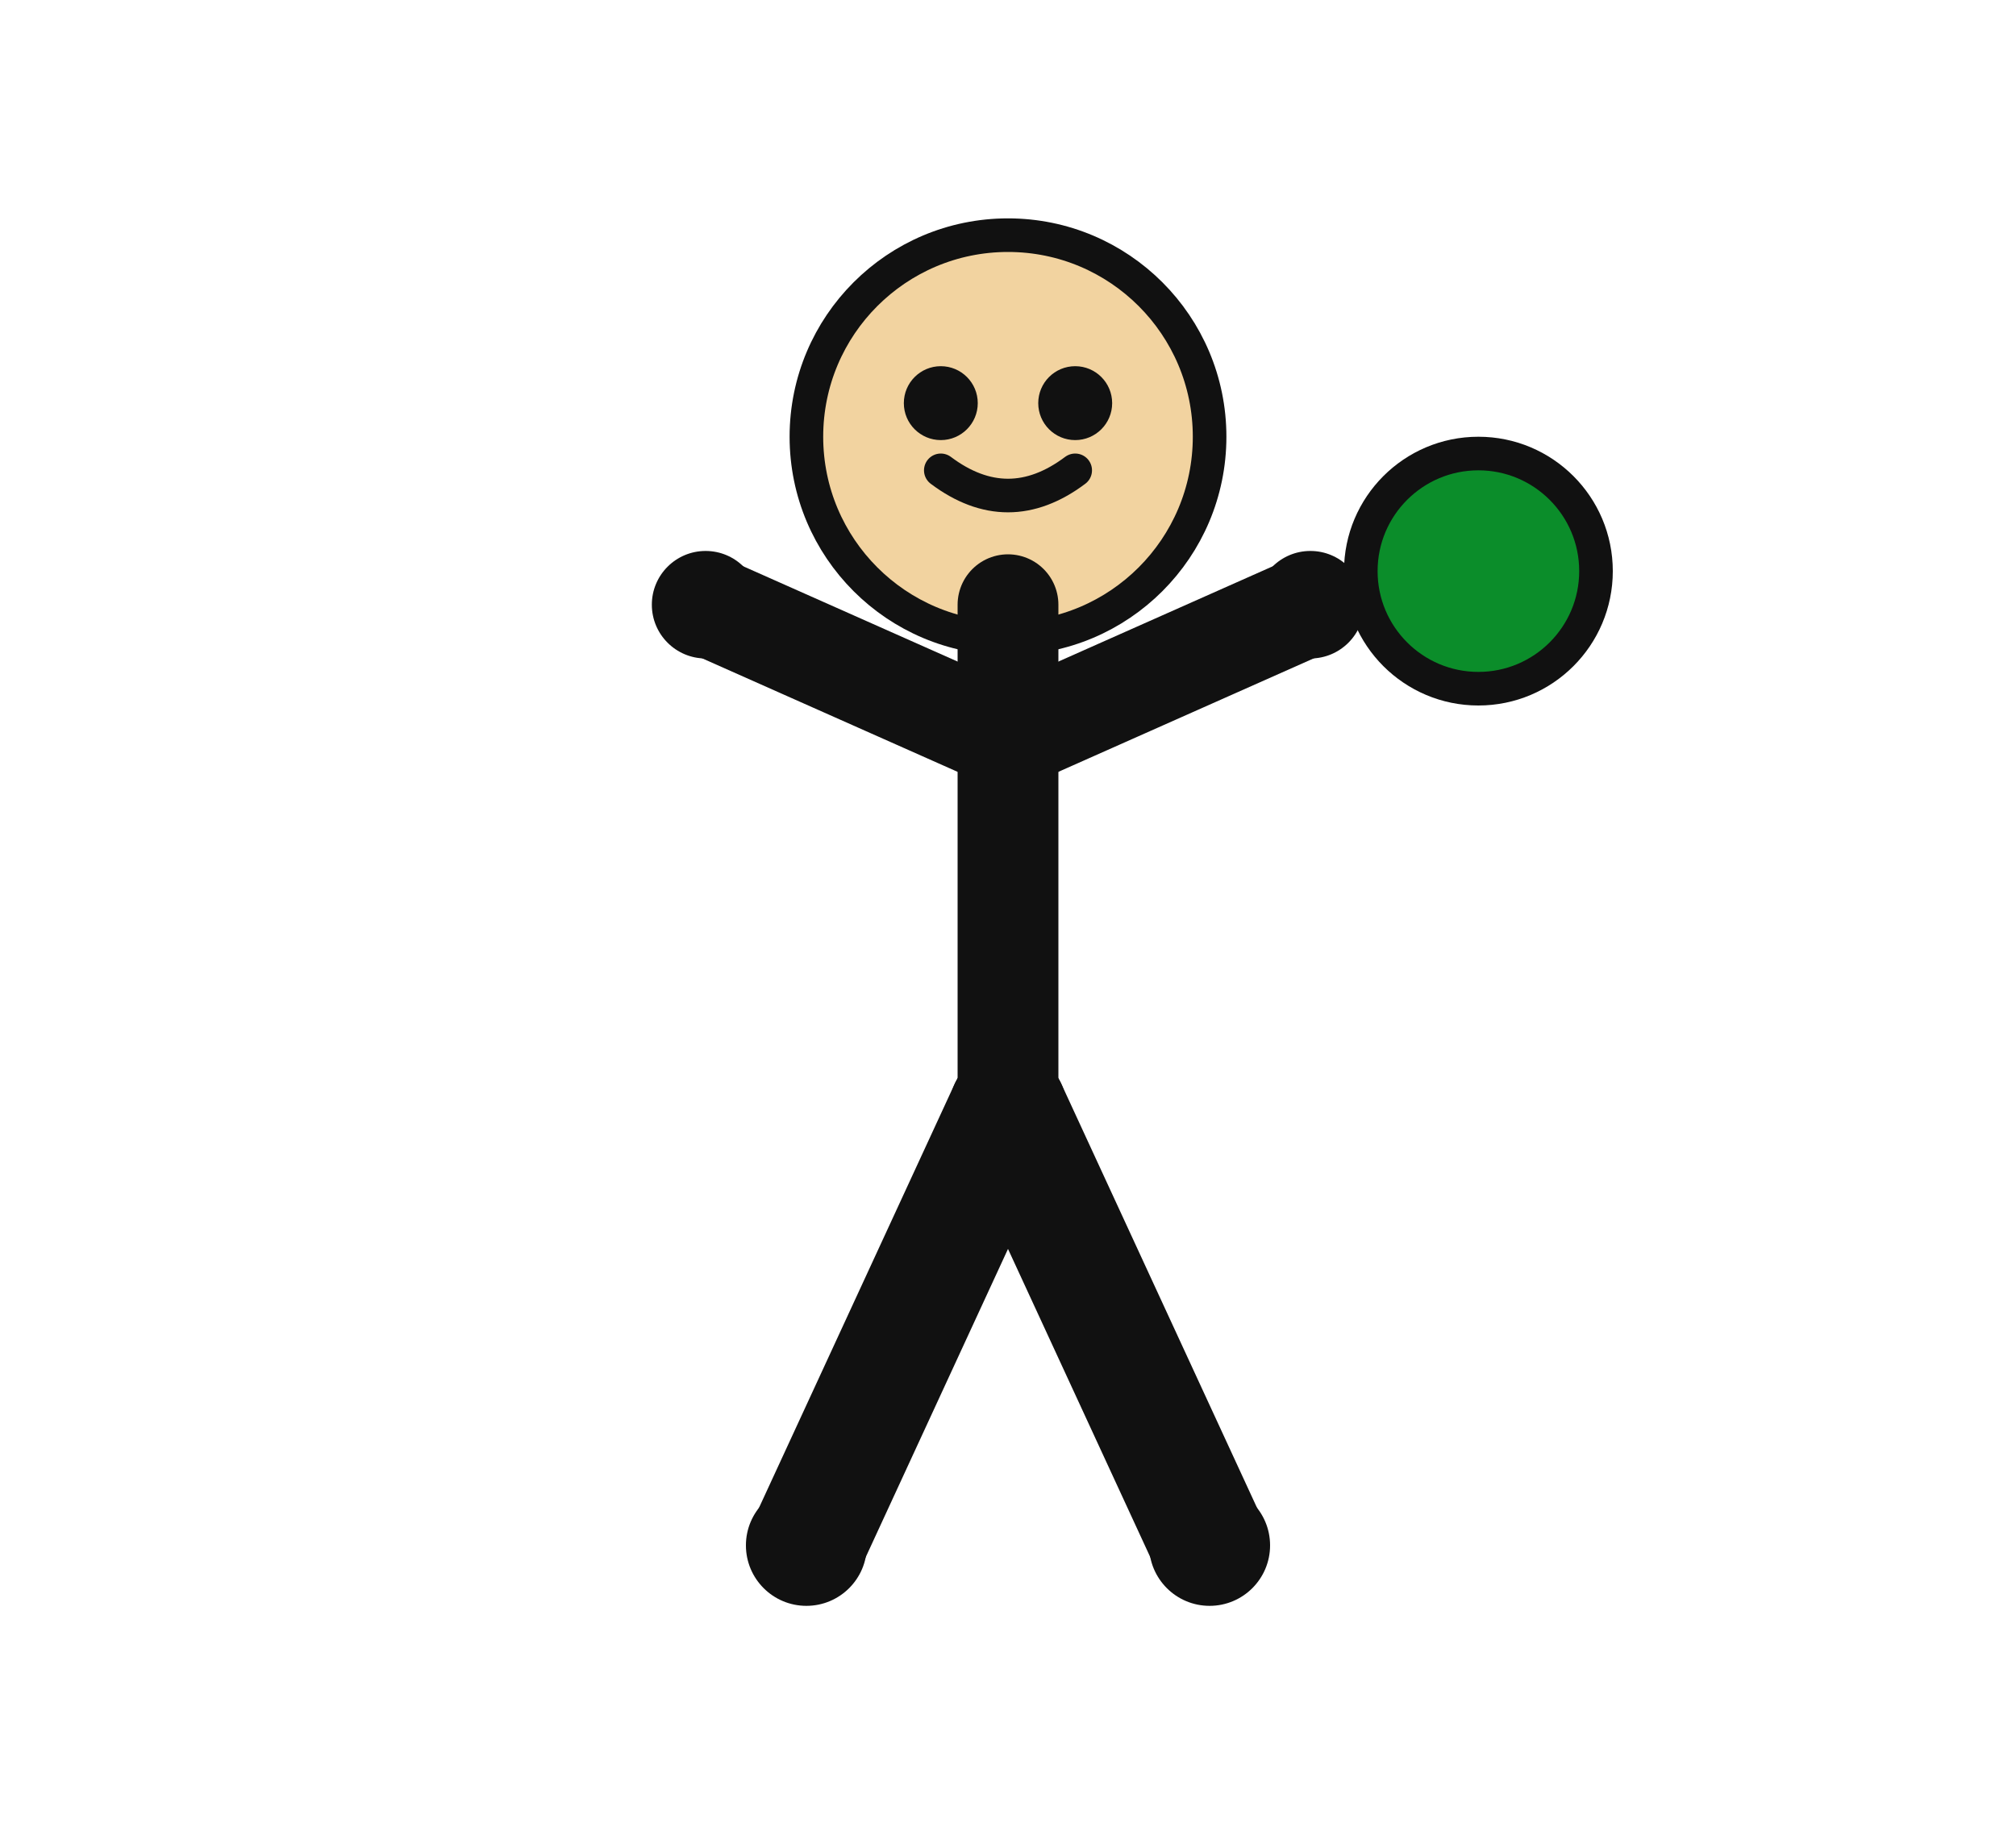 <svg xmlns='http://www.w3.org/2000/svg' viewBox='0 0 120 110'>
    <g stroke-linecap="round" stroke-linejoin="round">
      <circle cx="60" cy="26" r="12" fill="#f2d3a0" stroke="#111" stroke-width="2"/>
      <circle cx="56" cy="24" r="2.2" fill="#111"/><circle cx="64" cy="24" r="2.2" fill="#111"/>
      <path d="M56 28 q4 3 8 0" stroke="#111" stroke-width="2" fill="none"/>
      <path d="M60 36 L60 66" stroke="#111" stroke-width="6"/>
      <path d="M60 44 L42 36" stroke="#111" stroke-width="6"/>
      <path d="M60 44 L78 36" stroke="#111" stroke-width="6"/>
      <path d="M60 66 L48 92" stroke="#111" stroke-width="7"/>
      <path d="M60 66 L72 92" stroke="#111" stroke-width="7"/>
      <circle cx="48" cy="92" r="3.6" fill="#111"/><circle cx="72" cy="92" r="3.6" fill="#111"/>
      <circle cx="42" cy="36" r="3.2" fill="#111"/><circle cx="78" cy="36" r="3.2" fill="#111"/>
    </g><g><circle cx='88' cy='34' r='7' fill='#0b8d2a' stroke='#111' stroke-width='2'/></g></svg>